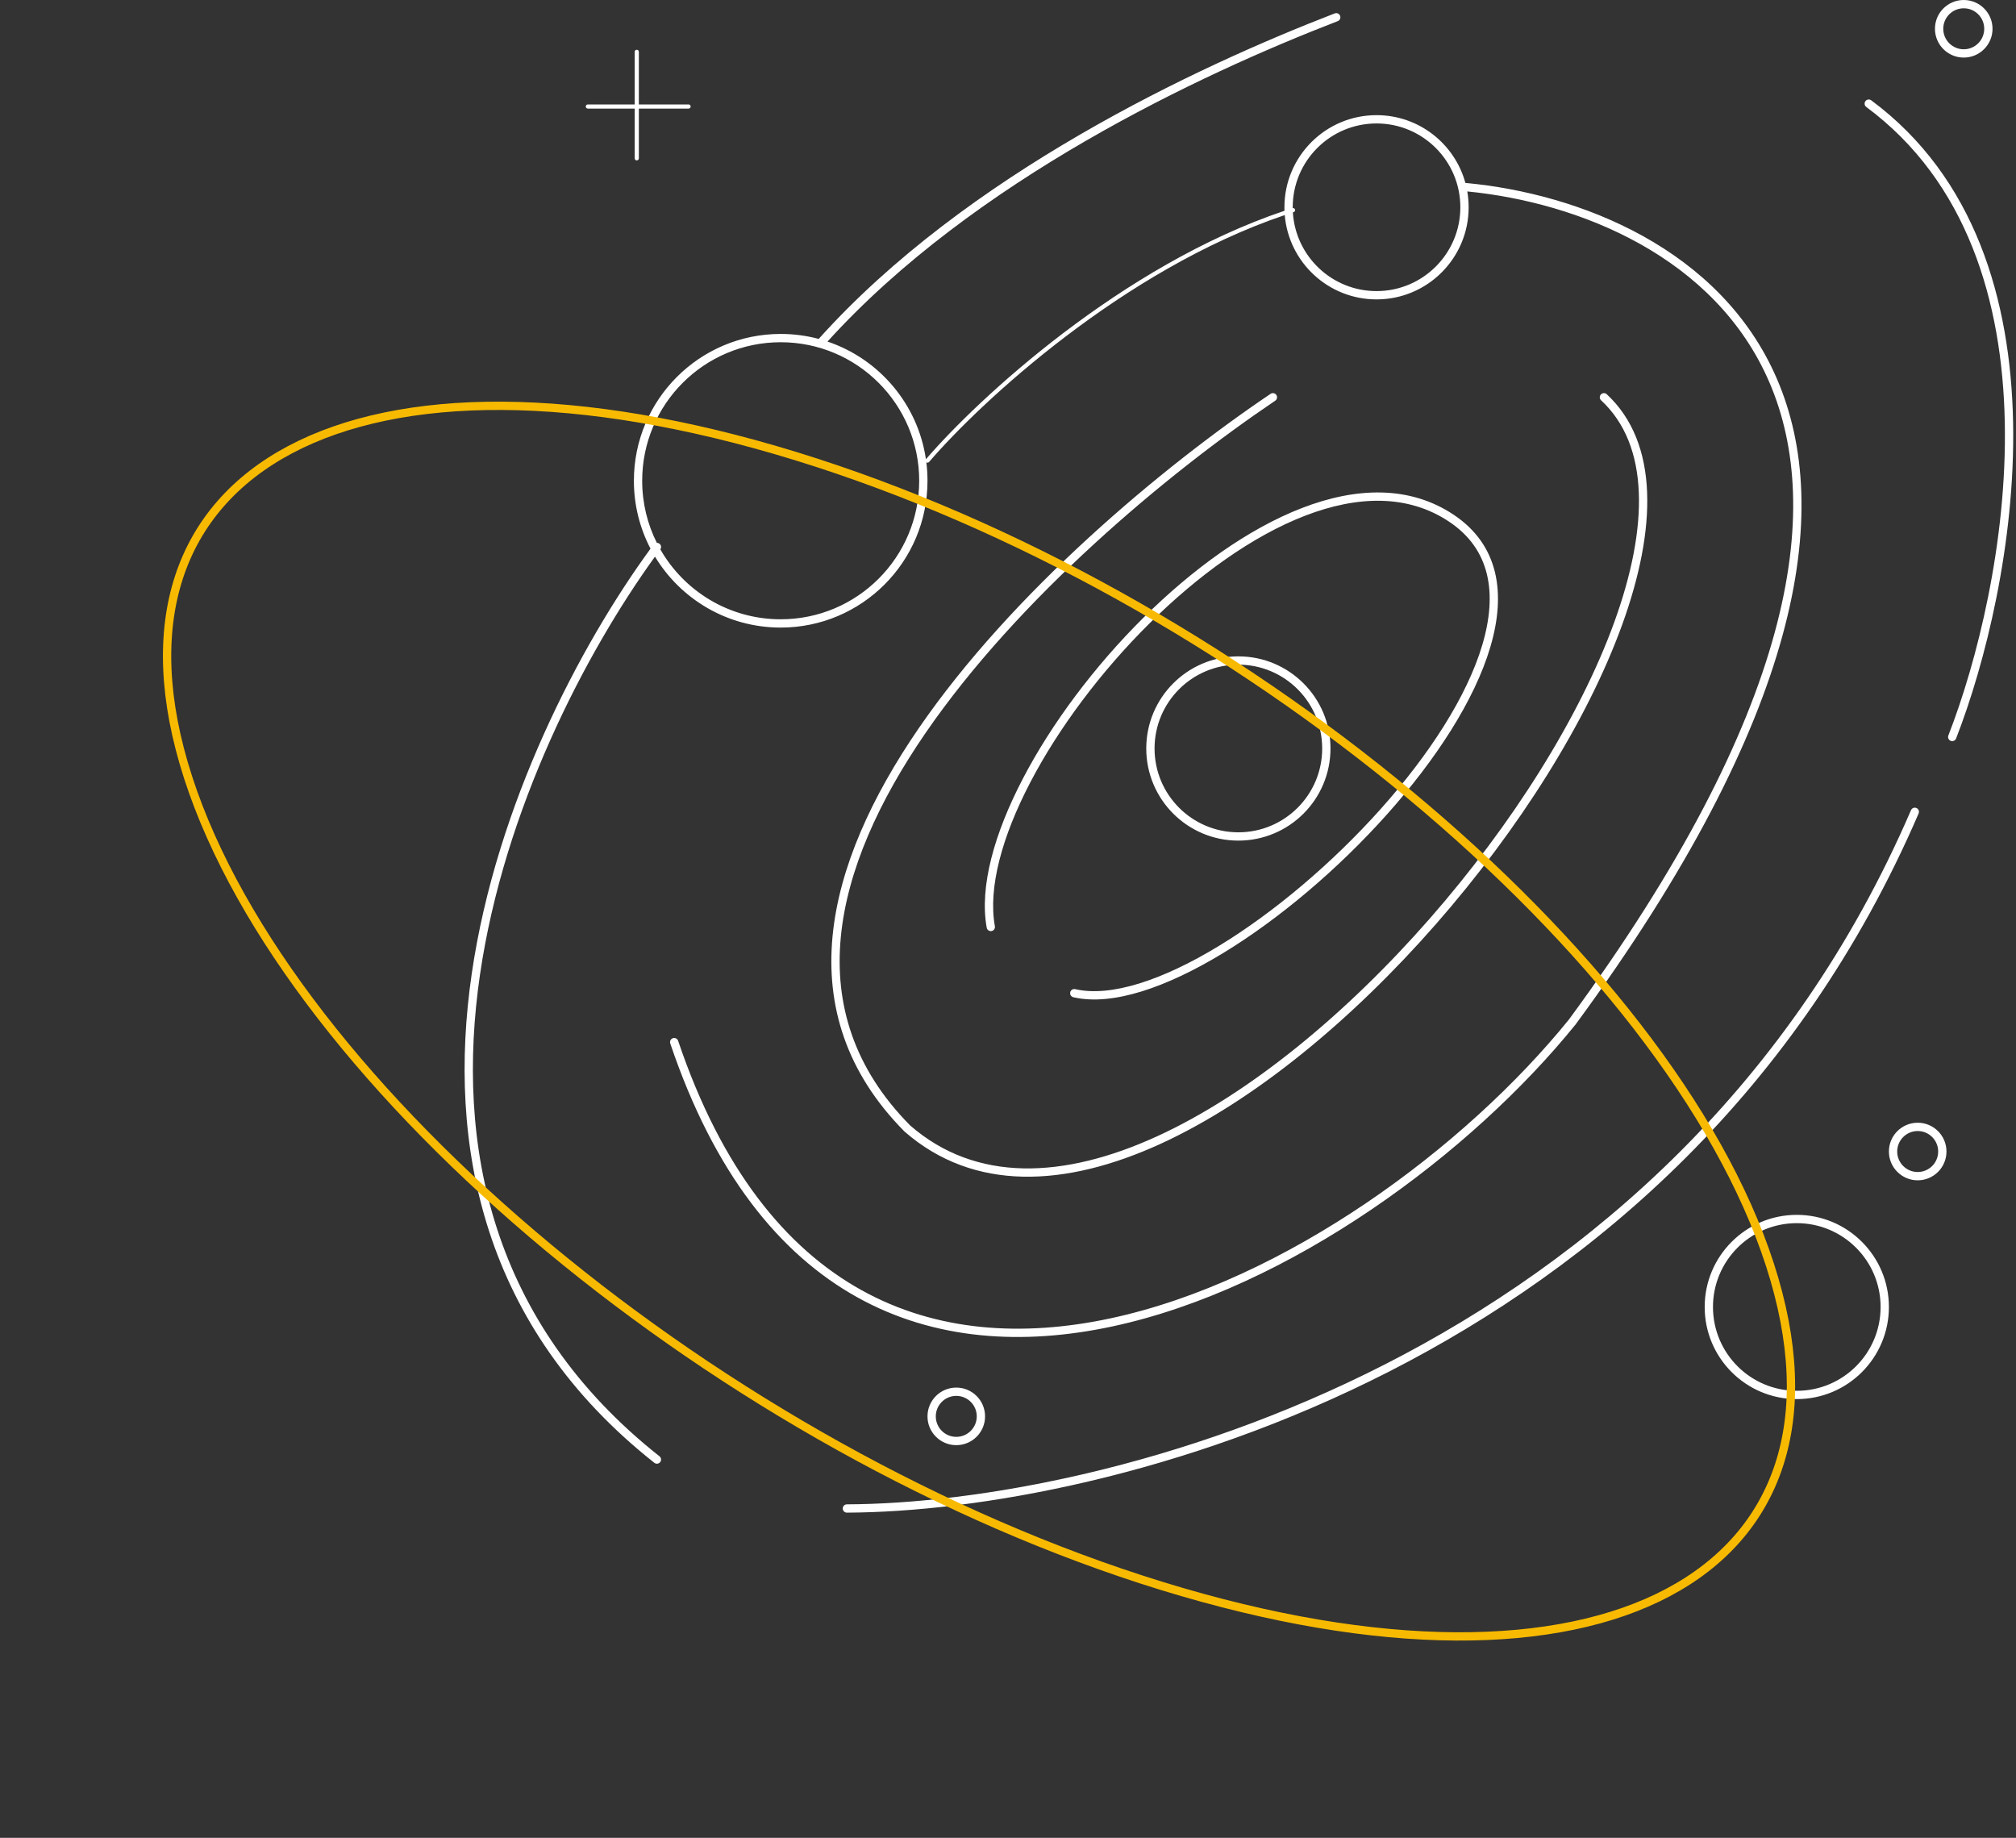 <?xml version="1.0" encoding="UTF-8"?> <svg xmlns="http://www.w3.org/2000/svg" width="486" height="443" viewBox="0 0 486 443" fill="none"><rect x="0" y="0" width="486" height="443" fill="#333333" stroke="none"/> <path fill-rule="evenodd" clip-rule="evenodd" d="M478.341 6.939C478.341 9.667 476.13 11.878 473.402 11.878C470.674 11.878 468.463 9.667 468.463 6.939C468.463 4.211 470.674 2 473.402 2C476.13 2 478.341 4.211 478.341 6.939ZM480.341 6.939C480.341 10.772 477.234 13.878 473.402 13.878C469.57 13.878 466.463 10.772 466.463 6.939C466.463 3.107 469.57 0 473.402 0C477.234 0 480.341 3.107 480.341 6.939ZM322.489 5.096C323.004 4.897 323.26 4.318 323.061 3.803C322.862 3.288 322.283 3.032 321.768 3.231C288.259 16.172 232.929 42.077 197.367 81.692C194.444 80.911 191.372 80.494 188.202 80.494C168.657 80.494 152.813 96.339 152.813 115.884C152.813 121.791 154.26 127.361 156.82 132.257C139.787 155.587 119.662 193.97 113.727 234.677C107.7 276.019 116.311 319.846 157.744 352.6C158.177 352.943 158.806 352.869 159.148 352.436C159.491 352.003 159.417 351.374 158.984 351.031C118.257 318.835 109.752 275.806 115.706 234.966C121.52 195.09 141.118 157.385 157.899 134.174C164.098 144.423 175.35 151.274 188.202 151.274C207.748 151.274 223.592 135.429 223.592 115.884C223.592 114.38 223.498 112.898 223.316 111.444C223.523 111.581 223.805 111.546 223.971 111.353C236.434 96.85 270.756 65.037 309.716 51.842C310.67 63.225 320.213 72.167 331.843 72.167C344.107 72.167 354.048 62.226 354.048 49.962C354.048 48.66 353.936 47.385 353.722 46.144C380.548 48.779 413.544 61.826 426.58 92.234C439.683 122.796 432.852 171.425 378.238 245.729C353.356 276.478 309.971 308.744 267.655 317.79C246.517 322.308 225.719 321.019 207.615 310.944C189.517 300.871 173.966 281.936 163.475 250.878C163.298 250.354 162.731 250.074 162.208 250.25C161.684 250.427 161.403 250.994 161.58 251.518C172.184 282.911 187.999 302.315 206.643 312.692C225.282 323.065 246.605 324.335 268.073 319.746C310.962 310.578 354.725 277.974 379.807 246.969L379.822 246.951L379.835 246.933C434.569 172.472 441.961 123.033 428.419 91.446C414.884 59.876 380.666 46.668 353.448 44.109C353.387 44.103 353.327 44.103 353.269 44.108C350.7 34.685 342.081 27.757 331.843 27.757C319.58 27.757 309.638 37.698 309.638 49.962C309.638 50.245 309.643 50.527 309.654 50.807C270.35 64.03 235.765 96.096 223.215 110.698C221.263 97.402 211.916 86.509 199.484 82.331C234.739 43.475 289.24 17.937 322.489 5.096ZM311.675 51.195L311.872 51.132C312.135 51.048 312.28 50.767 312.196 50.504C312.119 50.264 311.88 50.123 311.639 50.162C311.638 50.096 311.638 50.029 311.638 49.962C311.638 38.803 320.684 29.757 331.843 29.757C343.002 29.757 352.048 38.803 352.048 49.962C352.048 61.121 343.002 70.167 331.843 70.167C321.098 70.167 312.312 61.78 311.675 51.195ZM158.959 131.04C159.395 131.363 159.493 131.972 159.185 132.415C164.935 142.485 175.776 149.274 188.202 149.274C206.643 149.274 221.592 134.325 221.592 115.884C221.592 97.443 206.643 82.494 188.202 82.494C169.762 82.494 154.813 97.443 154.813 115.884C154.813 121.263 156.084 126.344 158.344 130.844C158.557 130.84 158.774 130.903 158.959 131.04ZM433.155 335.243C444.314 335.243 453.36 326.197 453.36 315.038C453.36 303.879 444.314 294.833 433.155 294.833C421.996 294.833 412.95 303.879 412.95 315.038C412.95 326.197 421.996 335.243 433.155 335.243ZM433.155 337.243C445.419 337.243 455.36 327.302 455.36 315.038C455.36 302.774 445.419 292.833 433.155 292.833C420.891 292.833 410.95 302.774 410.95 315.038C410.95 327.302 420.891 337.243 433.155 337.243ZM298.535 200.624C309.694 200.624 318.741 191.577 318.741 180.418C318.741 169.259 309.694 160.213 298.535 160.213C287.376 160.213 278.33 169.259 278.33 180.418C278.33 191.577 287.376 200.624 298.535 200.624ZM298.535 202.624C310.799 202.624 320.741 192.682 320.741 180.418C320.741 168.155 310.799 158.213 298.535 158.213C286.272 158.213 276.33 168.155 276.33 180.418C276.33 192.682 286.272 202.624 298.535 202.624ZM462.524 196.081C462.742 195.574 462.509 194.985 462.002 194.766C461.495 194.547 460.906 194.781 460.687 195.288C403.175 328.561 265.712 362.382 204.159 362.612C203.607 362.614 203.16 363.064 203.163 363.616C203.165 364.168 203.614 364.614 204.166 364.612C266.13 364.38 404.568 330.382 462.524 196.081ZM449.7 24.385C450.029 23.942 450.655 23.849 451.099 24.178C476.154 42.759 484.703 72.388 485.296 101.673C485.889 130.965 478.534 160.102 471.558 178.006C471.358 178.52 470.778 178.775 470.263 178.574C469.749 178.374 469.494 177.794 469.695 177.28C476.598 159.562 483.883 130.688 483.297 101.714C482.71 72.733 474.258 43.842 449.907 25.784C449.464 25.455 449.371 24.829 449.7 24.385ZM307.419 96.59C307.877 96.281 307.998 95.659 307.689 95.202C307.38 94.744 306.759 94.623 306.301 94.931C279.992 112.664 243.97 142.793 221.464 175.567C210.212 191.954 202.284 209.08 200.703 225.704C199.118 242.378 203.929 258.485 218.022 272.719L218.047 272.745L218.075 272.769C234.812 287.368 256.978 286.14 279.737 275.733C302.506 265.321 326.121 245.631 346.126 222.799C366.135 199.964 382.605 173.901 391.029 150.671C395.24 139.058 397.46 128.099 397.068 118.577C396.675 109.041 393.657 100.891 387.343 95.028C386.938 94.652 386.306 94.675 385.93 95.08C385.554 95.485 385.577 96.117 385.982 96.493C391.811 101.906 394.692 109.499 395.069 118.659C395.447 127.832 393.308 138.52 389.149 149.99C380.831 172.927 364.514 198.778 344.622 221.481C324.727 244.187 301.329 263.66 278.905 273.914C256.485 284.166 235.293 285.112 219.417 271.286C205.773 257.492 201.165 241.983 202.694 225.893C204.23 209.742 211.958 192.944 223.113 176.699C245.423 144.211 281.221 114.247 307.419 96.59ZM248.386 188.556C241.541 201.663 238.164 214.055 239.837 223.262C239.936 223.806 239.575 224.326 239.032 224.425C238.489 224.524 237.968 224.163 237.869 223.62C236.074 213.744 239.707 200.855 246.613 187.631C253.541 174.365 263.85 160.592 275.661 148.885C287.467 137.183 300.825 127.491 313.872 122.453C326.921 117.413 339.8 116.984 350.435 124.073C355.842 127.677 359.043 132.408 360.381 137.899C361.713 143.363 361.185 149.509 359.277 155.96C355.466 168.847 346.077 183.202 334.321 196.351C322.553 209.514 308.339 221.55 294.778 229.782C287.998 233.898 281.356 237.078 275.246 238.966C269.148 240.85 263.501 241.471 258.752 240.375C258.214 240.251 257.878 239.714 258.002 239.176C258.127 238.638 258.664 238.302 259.202 238.427C263.474 239.413 268.735 238.884 274.656 237.055C280.565 235.229 287.054 232.132 293.74 228.073C307.113 219.955 321.177 208.051 332.83 195.018C344.494 181.972 353.668 167.877 357.359 155.393C359.203 149.158 359.66 143.388 358.438 138.373C357.222 133.384 354.328 129.072 349.325 125.737C339.427 119.139 327.294 119.413 314.592 124.318C301.887 129.225 288.755 138.722 277.069 150.305C265.39 161.883 255.209 175.491 248.386 188.556ZM467.239 277.567C467.239 280.294 465.027 282.506 462.299 282.506C459.572 282.506 457.36 280.294 457.36 277.567C457.36 274.839 459.572 272.627 462.299 272.627C465.027 272.627 467.239 274.839 467.239 277.567ZM469.239 277.567C469.239 281.399 466.132 284.506 462.299 284.506C458.467 284.506 455.36 281.399 455.36 277.567C455.36 273.734 458.467 270.627 462.299 270.627C466.132 270.627 469.239 273.734 469.239 277.567ZM230.531 346.346C233.259 346.346 235.471 344.135 235.471 341.407C235.471 338.679 233.259 336.468 230.531 336.468C227.804 336.468 225.592 338.679 225.592 341.407C225.592 344.135 227.804 346.346 230.531 346.346ZM230.531 348.346C234.364 348.346 237.471 345.239 237.471 341.407C237.471 337.574 234.364 334.468 230.531 334.468C226.699 334.468 223.592 337.574 223.592 341.407C223.592 345.239 226.699 348.346 230.531 348.346ZM153.507 11.991C153.783 11.991 154.007 12.214 154.007 12.491V25.175H165.997C166.273 25.175 166.497 25.399 166.497 25.675C166.497 25.951 166.273 26.175 165.997 26.175H154.007V38.165C154.007 38.441 153.783 38.665 153.507 38.665C153.231 38.665 153.007 38.441 153.007 38.165V26.175H141.71C141.434 26.175 141.21 25.951 141.21 25.675C141.21 25.399 141.434 25.175 141.71 25.175H153.007V12.491C153.007 12.214 153.231 11.991 153.507 11.991Z" fill="white"></path> <path d="M191.931 109.976C139.194 93.732 96.441 94.334 69.937 108.391C43.431 122.448 33.216 149.926 45.351 187.403C57.485 224.88 89.728 265.435 132.218 300.745C174.707 336.054 227.364 366.045 280.102 382.29C332.839 398.534 375.591 397.932 402.096 383.875C428.602 369.818 438.817 342.34 426.682 304.863C414.548 267.386 382.305 226.831 339.815 191.52C297.326 156.212 244.668 126.221 191.931 109.976Z" stroke="#F7BA00" stroke-width="2"></path> </svg> 